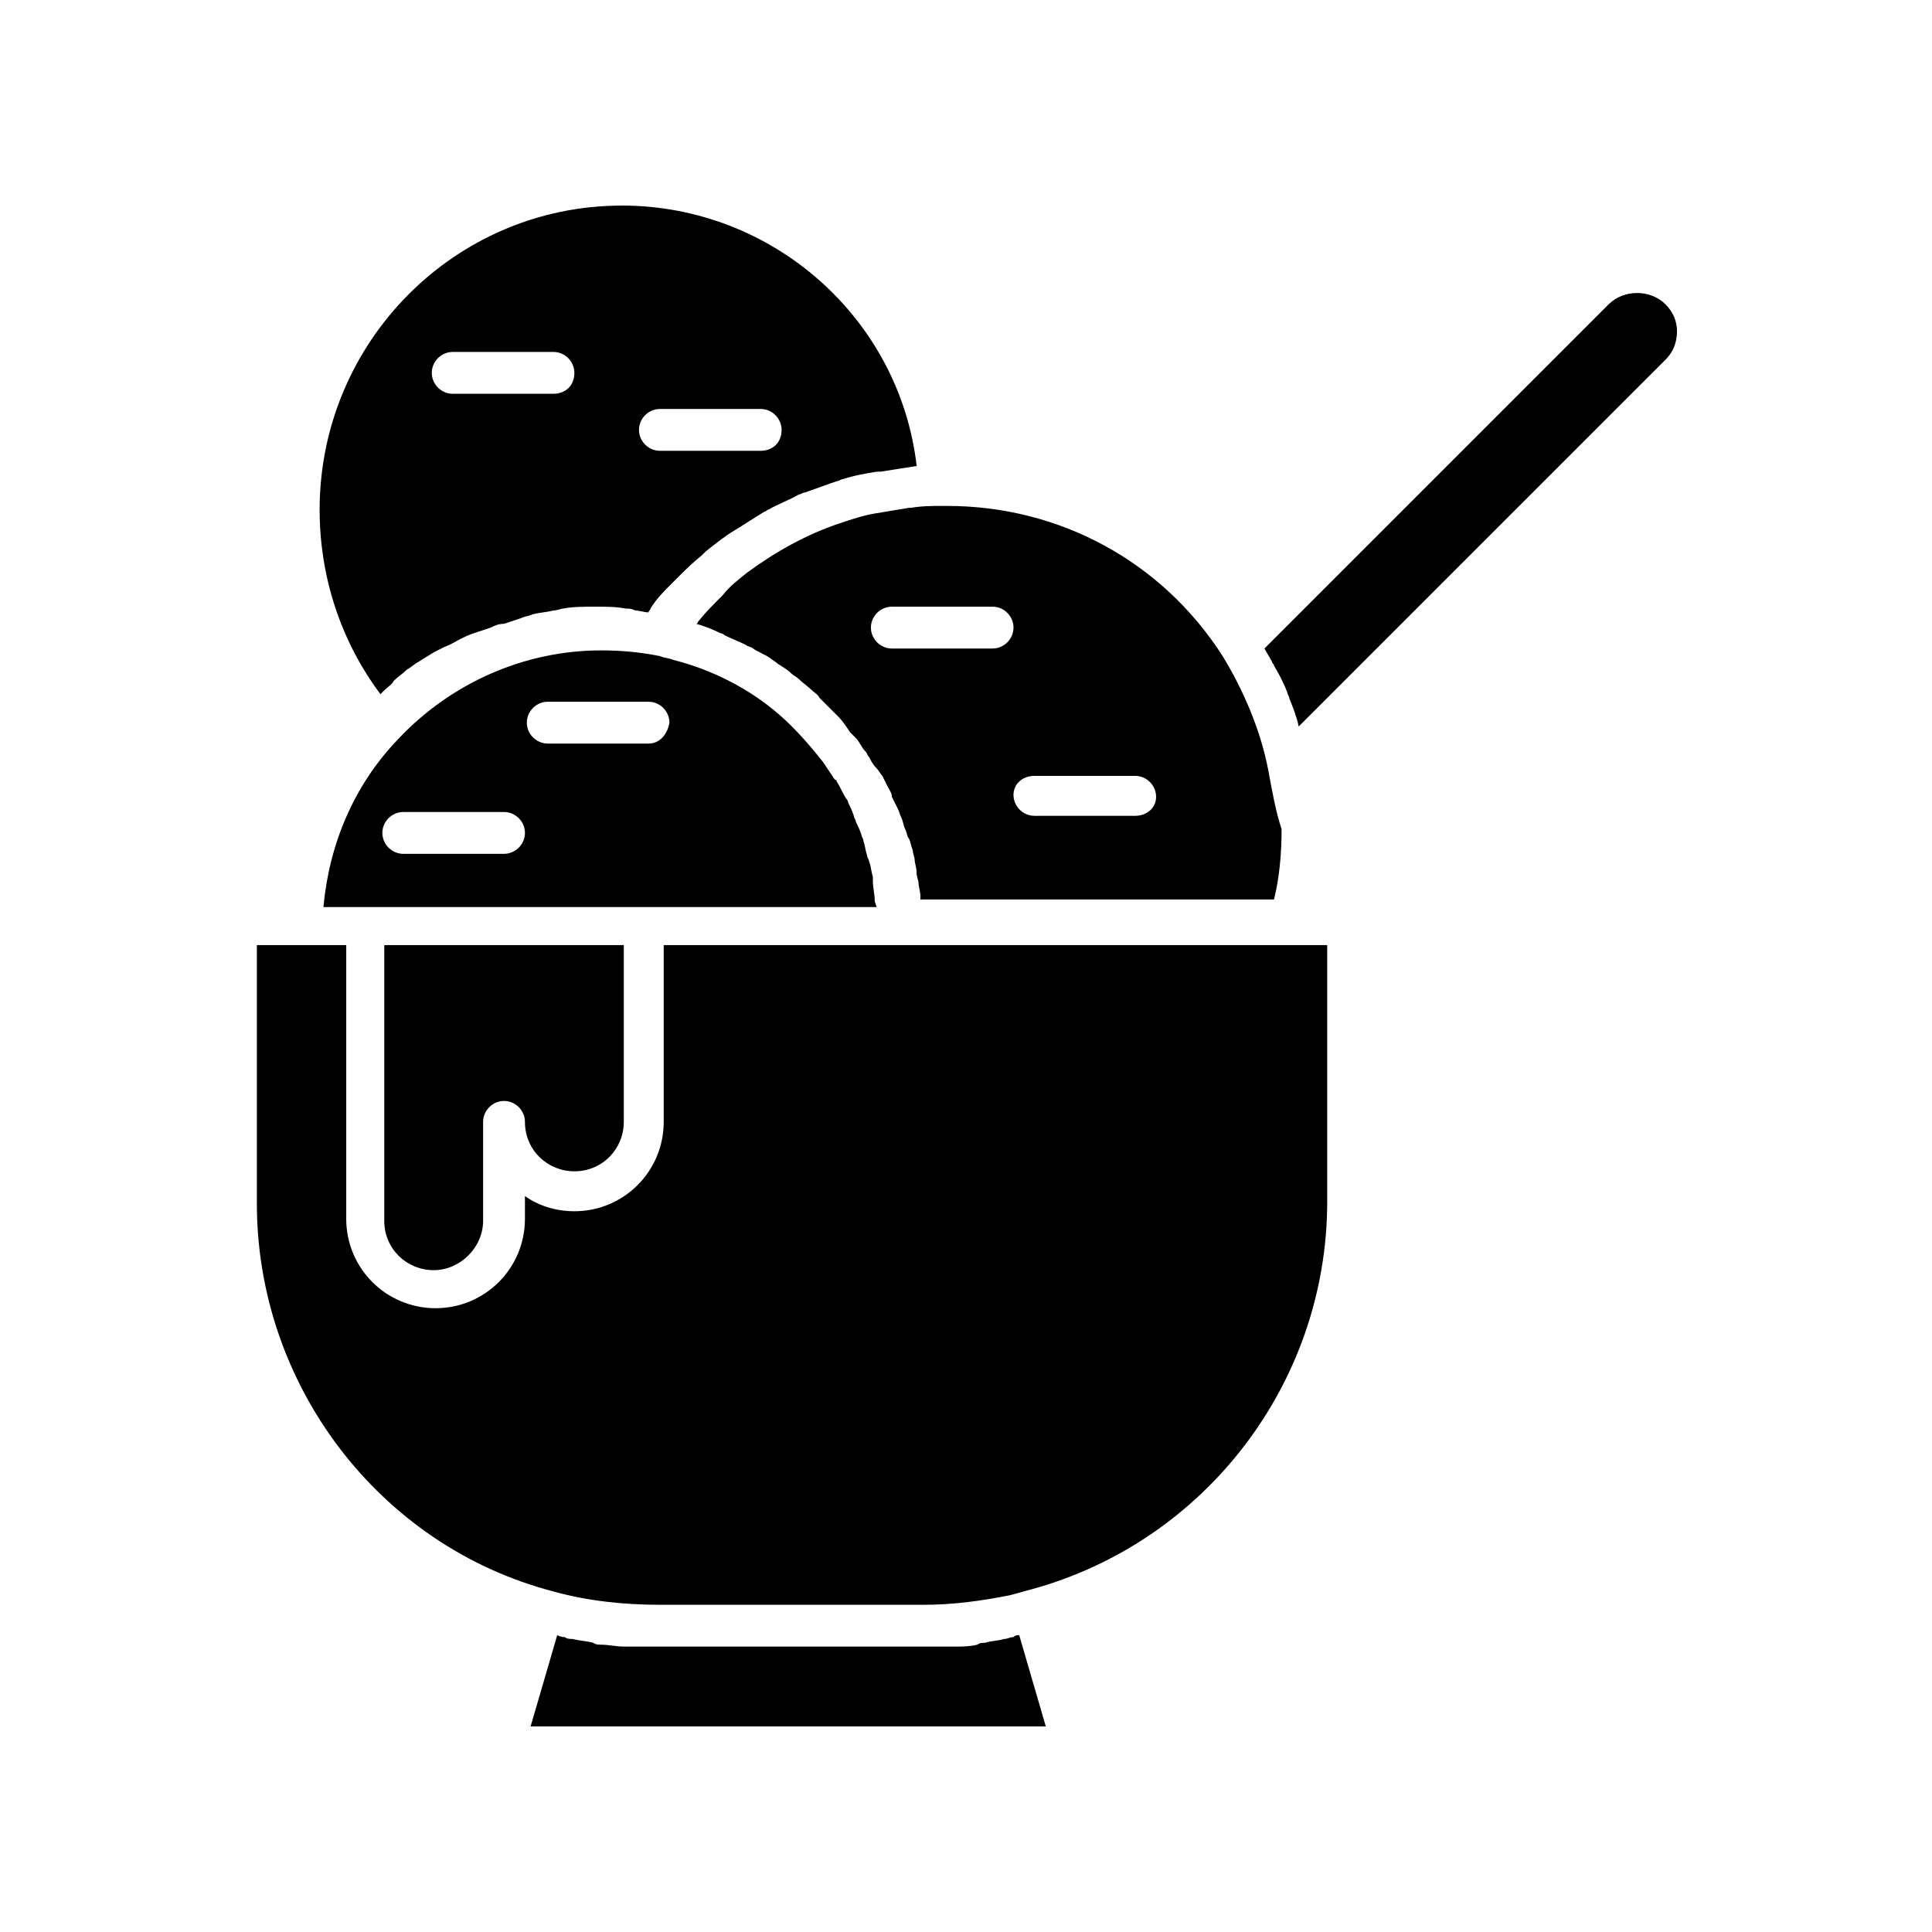 <?xml version="1.0" encoding="UTF-8"?>
<!-- Uploaded to: SVG Repo, www.svgrepo.com, Generator: SVG Repo Mixer Tools -->
<svg fill="#000000" width="800px" height="800px" version="1.1" viewBox="144 144 512 512" xmlns="http://www.w3.org/2000/svg">
 <path d="m308.81 198.48c-44.336 0-80.105 36.273-80.105 80.609 0 17.633 5.543 34.762 16.121 48.871l1.008-1.008c1.008-1.008 2.016-1.512 2.519-2.519 1.008-1.008 2.519-2.016 3.527-3.023 1.008-0.504 2.016-1.512 3.023-2.016 1.512-1.008 2.519-1.512 4.031-2.519 1.008-0.504 2.016-1.008 3.023-1.512 1.512-0.504 3.023-1.512 4.031-2.016 1.008-0.504 2.016-1.008 3.527-1.512 1.512-0.504 3.023-1.008 4.535-1.512 1.008-0.504 2.016-1.008 3.527-1.008 1.512-0.504 3.023-1.008 4.535-1.512 1.008-0.504 2.016-0.504 3.023-1.008 2.016-0.504 3.527-0.504 5.543-1.008 1.008 0 2.016-0.504 2.519-0.504 2.519-0.504 5.543-0.504 8.566-0.504s5.543 0 8.062 0.504c1.008 0 1.512 0 2.519 0.504 1.008 0 2.519 0.504 3.527 0.504 0-0.504 0.504-0.504 0.504-1.008 1.512-2.519 3.527-4.535 5.543-6.551 0.504-0.504 1.008-1.008 1.512-1.512 2.016-2.016 4.031-4.031 6.551-6.047l1.008-1.008c2.519-2.016 5.039-4.031 7.559-5.543 2.519-1.512 5.543-3.527 8.062-5.039 0.504 0 0.504-0.504 1.008-0.504 2.519-1.512 5.543-2.519 8.062-4.031 0.504 0 1.008-0.504 1.512-0.504 3.023-1.008 5.543-2.016 8.566-3.023 0.504 0 1.008-0.504 1.512-0.504 3.023-1.008 6.047-1.512 9.07-2.016h1.008c3.023-0.504 6.551-1.008 9.574-1.512-4.562-39.289-38.316-69.012-78.117-69.012zm-18.137 49.875h-26.703c-3.023 0-5.543-2.519-5.543-5.543 0-3.023 2.519-5.543 5.543-5.543h26.703c3.023 0 5.543 2.519 5.543 5.543 0 3.527-2.519 5.543-5.543 5.543zm54.914 15.113h-26.703c-3.023 0-5.543-2.519-5.543-5.543s2.519-5.543 5.543-5.543h26.703c3.023 0 5.543 2.519 5.543 5.543 0 3.527-2.519 5.543-5.543 5.543zm30.23 119.4c0-2.016-0.504-3.527-0.504-5.543v-1.008c-0.504-1.512-0.504-3.023-1.008-4.031 0-0.504-0.504-1.008-0.504-1.512-0.504-1.512-0.504-2.519-1.008-4.031 0-0.504-0.504-1.008-0.504-1.512-0.504-1.512-1.008-2.519-1.512-3.527 0-0.504-0.504-1.008-0.504-1.512-0.504-1.512-1.008-2.519-1.512-3.527 0-0.504-0.504-1.008-0.504-1.008-1.008-1.512-1.512-3.023-2.519-4.535 0 0 0-0.504-0.504-0.504-1.008-1.512-2.016-3.023-3.023-4.535-3.527-4.535-7.559-9.07-11.586-12.594-8.062-7.055-18.137-12.09-28.215-14.609-1.008-0.504-2.519-0.504-3.527-1.008-5.039-1.008-10.078-1.512-15.617-1.512-20.152 0-39.801 8.566-53.906 23.68-11.586 12.09-18.137 27.711-19.648 44.336h146.61l-0.504-1.508v0zm-98.242-12.594h-26.703c-3.023 0-5.543-2.519-5.543-5.543 0-3.023 2.519-5.543 5.543-5.543h26.703c3.023 0 5.543 2.519 5.543 5.543-0.004 3.023-2.523 5.543-5.543 5.543zm38.289-29.219h-26.703c-3.023 0-5.543-2.519-5.543-5.543 0-3.023 2.519-5.543 5.543-5.543h26.703c3.023 0 5.543 2.519 5.543 5.543-0.504 3.023-2.519 5.543-5.543 5.543zm-70.031 53.402v73.051c0 7.559 6.047 13.098 13.098 13.098 7.055 0 13.098-6.047 13.098-13.098v-26.199c0-3.023 2.519-5.543 5.543-5.543 3.023 0 5.543 2.519 5.543 5.543 0 7.559 6.047 13.098 13.098 13.098 7.559 0 13.098-6.047 13.098-13.098v-46.855zm168.27 182.88c-0.504 0-1.008 0-1.512 0.504-1.008 0-1.512 0.504-2.519 0.504-1.512 0.504-3.527 0.504-5.039 1.008-0.504 0-1.512 0-2.016 0.504-2.016 0.504-4.031 0.504-5.543 0.504h-1.512-7.559-70.023-7.559-1.512c-2.016 0-4.031-0.504-6.047-0.504-0.504 0-1.512 0-2.016-0.504-2.016-0.504-3.527-0.504-5.543-1.008-0.504 0-1.512 0-2.016-0.504-0.504 0-1.008 0-2.016-0.504l-7.051 24.184h136.53zm-94.211-182.88v46.855c0 13.098-10.578 23.68-23.68 23.68-5.039 0-9.574-1.512-13.098-4.031v6.047c0 13.098-10.578 23.68-23.68 23.68-13.098 0-23.68-10.578-23.68-23.68v-72.551h-23.68v68.52c0 47.863 32.242 90.688 78.594 102.78 9.07 2.519 18.641 3.527 28.215 3.527h70.031c7.559 0 15.113-1.008 22.672-2.519 2.016-0.504 3.527-1.008 5.543-1.512 46.352-12.594 78.594-54.914 78.594-102.78l-0.004-68.016zm160.21-46.352c-2.016-10.578-6.551-21.16-12.09-30.23-16.121-25.191-43.328-39.801-73.051-39.801h-0.504-0.504c-3.023 0-5.543 0-8.566 0.504h-0.504c-3.023 0.504-6.047 1.008-9.07 1.512-3.023 0.504-6.047 1.512-9.07 2.519-9.07 3.023-17.129 7.559-24.688 13.098-2.519 2.016-4.535 3.527-6.551 6.047l-0.504 0.504c-2.016 2.016-4.031 4.031-6.047 6.551 0 0 0 0.504-0.504 0.504 2.016 0.504 4.535 1.512 6.551 2.519 0.504 0 1.008 0.504 1.008 0.504 2.016 1.008 3.527 1.512 5.543 2.519 0.504 0.504 1.512 0.504 2.016 1.008 1.512 1.008 3.023 1.512 4.535 2.519 0.504 0.504 1.512 1.008 2.016 1.512 1.512 1.008 2.519 1.512 3.527 2.519 0.504 0.504 1.512 1.008 2.016 1.512 1.008 1.008 2.519 2.016 3.527 3.023 0.504 0.504 1.512 1.008 2.016 2.016 1.008 1.008 2.016 2.016 3.023 3.023 0.504 0.504 1.512 1.512 2.016 2.016 1.008 1.008 2.016 2.519 3.023 4.031 0.504 0.504 1.008 1.008 1.512 1.512 1.008 1.008 1.512 2.519 2.519 3.527 0.504 0.504 0.504 1.008 1.008 1.512 0.504 1.008 1.008 2.016 2.016 3.023 0.504 0.504 1.008 1.512 1.512 2.016 0.504 1.008 1.008 2.016 1.512 3.023 0.504 1.008 1.008 1.512 1.008 2.519 0.504 1.008 1.008 2.016 1.512 3.023 0.504 1.008 0.504 1.512 1.008 2.519 0.504 1.008 0.504 2.016 1.008 3.023 0.504 1.008 0.504 2.016 1.008 2.519 0.504 1.008 0.504 2.016 1.008 3.023 0 1.008 0.504 2.016 0.504 2.519 0 1.008 0.504 2.016 0.504 3.527 0 1.008 0.504 2.016 0.504 2.519 0 1.008 0.504 2.519 0.504 3.527v1.008h93.707c1.512-6.047 2.016-12.594 2.016-18.641-1.516-4.547-2.523-10.09-3.531-15.633zm-73.055-32.242h-26.703c-3.023 0-5.543-2.519-5.543-5.543 0-3.023 2.519-5.543 5.543-5.543h26.703c3.023 0 5.543 2.519 5.543 5.543 0 3.023-2.519 5.543-5.543 5.543zm37.785 44.336h-26.703c-3.023 0-5.543-2.519-5.543-5.543 0.004-3.023 2.523-5.039 5.547-5.039h26.703c3.023 0 5.543 2.519 5.543 5.543-0.004 3.023-2.523 5.039-5.547 5.039zm140.57-135.53c-4.031-4.031-11.082-4.031-15.113 0l-91.191 91.191c0.504 1.008 1.512 2.519 2.016 3.527 0 0.504 0.504 0.504 0.504 1.008 1.512 2.519 2.519 4.535 3.527 7.055 0 0.504 0.504 1.008 0.504 1.512 1.008 2.519 2.016 5.039 2.519 7.559l97.234-97.234c2.016-2.016 3.023-4.535 3.023-7.559-0.004-2.523-1.012-5.043-3.023-7.059z"/>
</svg>